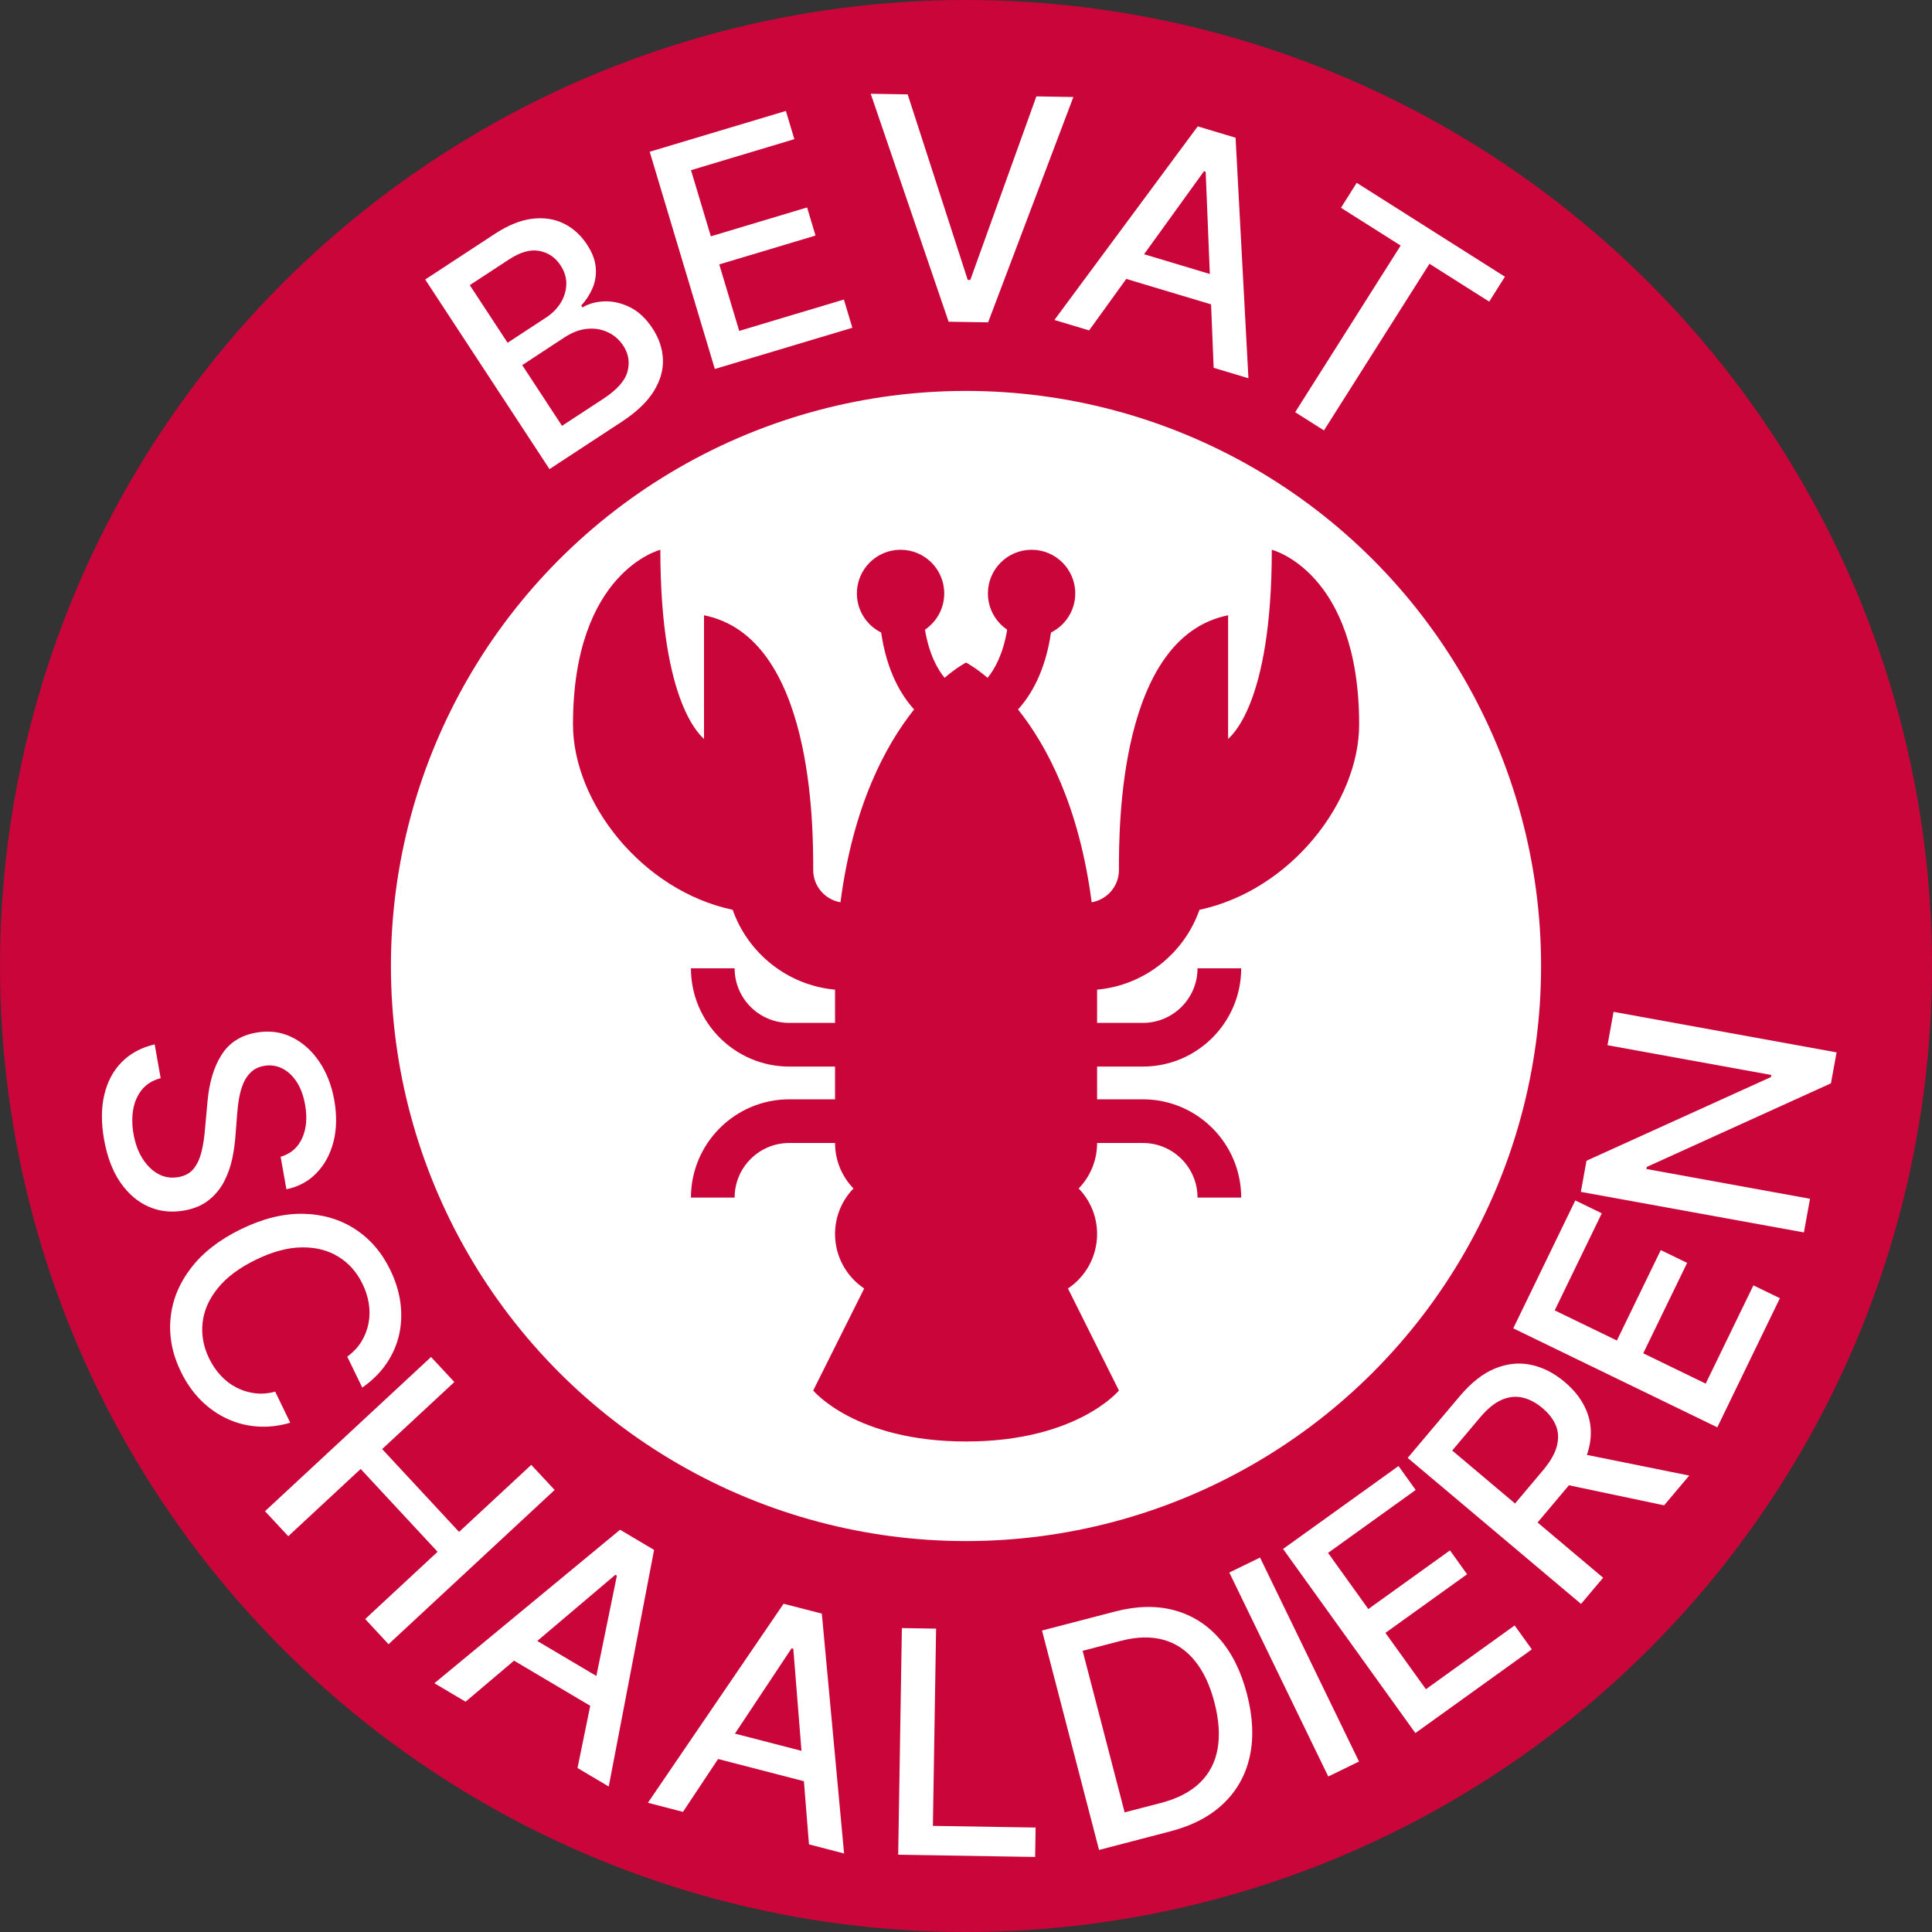 <?xml version="1.0" encoding="UTF-8"?>
<svg xmlns="http://www.w3.org/2000/svg" id="Laag_2" viewBox="0 0 277.8 277.8">
  <rect x="0" y="0" width="277.8" height="277.8" fill="#333333" stroke="none"/>
  <defs>
    <style>.cls-1{fill:#c90539;}.cls-1,.cls-2{stroke-width:0px;}.cls-2{fill:#fff;}</style>
  </defs>
  <g id="Laag_1-2">
    <circle class="cls-1" cx="138.9" cy="138.9" r="138.9"></circle>
    <circle class="cls-2" cx="138.9" cy="138.9" r="82.69"></circle>
    <path class="cls-2" d="m79.01,67.45l-17.87-27.26,9.98-6.54c1.93-1.27,3.74-2,5.43-2.2,1.68-.2,3.2.04,4.53.7s2.45,1.67,3.33,3.02c.75,1.14,1.16,2.23,1.25,3.28.09,1.05-.06,2.04-.45,2.96-.39.92-.93,1.76-1.63,2.52l.17.27c.93-.55,2.01-.84,3.23-.87s2.43.26,3.65.87c1.21.61,2.28,1.62,3.21,3.04.91,1.39,1.41,2.86,1.48,4.39.07,1.53-.36,3.07-1.3,4.6-.94,1.53-2.46,2.99-4.57,4.38l-10.45,6.85Zm-6.03-18.16l5.51-3.61c.92-.6,1.64-1.33,2.15-2.17.51-.84.77-1.73.79-2.66.02-.93-.26-1.84-.84-2.71-.74-1.13-1.75-1.81-3.04-2.06-1.29-.25-2.75.17-4.38,1.24l-5.62,3.68,5.44,8.29Zm7.83,11.94l5.94-3.89c1.97-1.29,3.13-2.6,3.48-3.92.35-1.32.15-2.55-.6-3.7-.56-.86-1.3-1.51-2.21-1.94-.91-.43-1.9-.6-2.98-.5-1.08.1-2.17.51-3.27,1.23l-6.08,3.99,5.72,8.73Z"></path>
    <path class="cls-2" d="m102.78,53.04l-9.36-31.22,19.58-5.87,1.22,4.06-14.86,4.46,2.85,9.51,13.84-4.15,1.21,4.04-13.84,4.15,2.87,9.56,15.05-4.51,1.22,4.06-19.76,5.92Z"></path>
    <path class="cls-2" d="m130.51,13.56l8.64,26.69h.37s9.5-26.39,9.5-26.39l5.32.09-12.26,32.4-5.68-.09-11.2-32.78,5.32.09Z"></path>
    <path class="cls-2" d="m156.61,47.51l-5-1.5,20.61-27.84,5.44,1.63,1.85,34.59-5-1.5-1.15-28.2-.24-.07-16.52,22.89Zm4.51-11.97l16.22,4.87-1.19,3.96-16.22-4.87,1.19-3.96Z"></path>
    <path class="cls-2" d="m192.82,29.87l2.26-3.58,21.31,13.5-2.26,3.58-8.59-5.44-15.17,23.96-4.14-2.62,15.17-23.96-8.58-5.43Z"></path>
    <path class="cls-2" d="m40.36,166.33c1.45-.43,2.48-1.32,3.09-2.68.61-1.36.75-2.96.42-4.79-.23-1.32-.64-2.42-1.22-3.31s-1.28-1.53-2.09-1.93c-.81-.4-1.67-.52-2.58-.36-.76.13-1.39.43-1.88.89-.49.46-.87,1.02-1.13,1.67-.27.66-.46,1.35-.59,2.07s-.21,1.41-.26,2.07l-.26,3.28c-.07,1.07-.22,2.18-.46,3.33-.24,1.15-.63,2.25-1.16,3.29-.54,1.04-1.27,1.94-2.21,2.69-.93.75-2.12,1.26-3.56,1.51-1.82.32-3.51.14-5.09-.55-1.58-.69-2.93-1.84-4.06-3.47-1.13-1.63-1.91-3.69-2.36-6.2-.42-2.4-.41-4.55.04-6.44.45-1.89,1.29-3.46,2.52-4.7,1.23-1.24,2.8-2.08,4.72-2.53l.86,4.86c-1.14.3-2.04.85-2.69,1.65s-1.07,1.75-1.26,2.86c-.19,1.1-.17,2.28.05,3.52.24,1.37.67,2.55,1.3,3.54s1.38,1.73,2.27,2.21c.89.48,1.85.63,2.9.44.95-.17,1.68-.58,2.19-1.22.51-.65.88-1.46,1.12-2.44.24-.98.4-2.08.5-3.28l.36-3.98c.25-2.69.91-4.91,2.01-6.65s2.76-2.81,4.99-3.2c1.85-.33,3.55-.11,5.11.65s2.87,1.93,3.94,3.5,1.8,3.44,2.18,5.59c.38,2.17.34,4.16-.12,5.96-.47,1.8-1.28,3.3-2.45,4.5-1.16,1.2-2.6,1.97-4.32,2.32l-.83-4.67Z"></path>
    <path class="cls-2" d="m52.1,199.54l-2.17-4.47c.87-.64,1.55-1.36,2.05-2.18.5-.82.83-1.69,1.01-2.62.18-.92.19-1.87.04-2.83-.15-.96-.45-1.91-.91-2.84-.82-1.69-1.98-2.99-3.48-3.91-1.5-.92-3.25-1.36-5.27-1.33s-4.21.62-6.57,1.77c-2.38,1.16-4.21,2.52-5.48,4.09-1.27,1.57-2,3.22-2.19,4.97s.12,3.45.93,5.12c.45.93,1,1.74,1.66,2.46.66.71,1.4,1.29,2.23,1.72.83.44,1.71.71,2.66.84.95.12,1.94.05,2.96-.23l2.16,4.47c-1.56.46-3.1.65-4.64.55-1.54-.1-3-.46-4.39-1.1-1.39-.64-2.66-1.52-3.8-2.66s-2.1-2.5-2.89-4.12c-1.24-2.54-1.73-5.09-1.49-7.66.24-2.57,1.21-4.98,2.91-7.21,1.7-2.24,4.11-4.11,7.22-5.63,3.13-1.52,6.1-2.26,8.9-2.21s5.29.78,7.46,2.17c2.17,1.4,3.87,3.36,5.1,5.89.76,1.56,1.24,3.12,1.46,4.68.21,1.57.16,3.1-.17,4.59-.33,1.49-.94,2.89-1.82,4.19-.88,1.3-2.05,2.46-3.5,3.48Z"></path>
    <path class="cls-2" d="m38.1,217.3l23.88-22.18,3.35,3.6-10.38,9.64,11.06,11.91,10.38-9.64,3.36,3.61-23.88,22.18-3.36-3.62,10.41-9.67-11.06-11.91-10.41,9.67-3.35-3.6Z"></path>
    <path class="cls-2" d="m66.95,244.69l-4.49-2.66,26.7-22.07,4.89,2.9-6.52,34.02-4.49-2.66,5.66-27.65-.22-.13-21.54,18.25Zm7.26-10.54l14.57,8.63-2.11,3.56-14.57-8.63,2.11-3.56Z"></path>
    <path class="cls-2" d="m98.21,260.53l-5.05-1.31,19.51-28.62,5.5,1.42,3.2,34.49-5.05-1.31-2.25-28.13-.25-.06-15.61,23.51Zm4.04-12.14l16.4,4.24-1.04,4.01-16.39-4.24,1.04-4.01Z"></path>
    <path class="cls-2" d="m129.15,266.69l.53-32.59,4.92.08-.46,28.36,14.77.24-.07,4.23-19.69-.32Z"></path>
    <path class="cls-2" d="m168.24,263.34l-10.21,2.66-8.2-31.55,10.54-2.74c3.09-.8,5.91-.86,8.45-.18s4.72,2.04,6.51,4.08c1.8,2.04,3.12,4.7,3.97,7.97.85,3.29.99,6.27.41,8.94-.58,2.67-1.84,4.94-3.77,6.79-1.93,1.86-4.5,3.2-7.7,4.03Zm-6.53-2.74l5.19-1.35c2.4-.62,4.28-1.6,5.64-2.92,1.36-1.32,2.2-2.95,2.54-4.89.34-1.94.19-4.15-.46-6.65-.64-2.48-1.58-4.47-2.82-5.99-1.23-1.52-2.74-2.53-4.53-3.02-1.78-.49-3.82-.44-6.12.16l-5.48,1.43,6.04,23.23Z"></path>
    <path class="cls-2" d="m181.18,223.96l14.23,29.33-4.42,2.15-14.23-29.33,4.42-2.15Z"></path>
    <path class="cls-2" d="m203.51,249.19l-19.02-26.47,16.6-11.92,2.47,3.44-12.6,9.05,5.79,8.07,11.74-8.43,2.46,3.43-11.74,8.43,5.82,8.1,12.76-9.17,2.47,3.44-16.75,12.04Z"></path>
    <path class="cls-2" d="m227.34,230.63l-24.93-21,7.49-8.88c1.63-1.93,3.31-3.26,5.05-3.97s3.47-.9,5.17-.54c1.71.36,3.33,1.18,4.86,2.47,1.53,1.29,2.6,2.73,3.22,4.34.62,1.61.71,3.33.28,5.14-.44,1.82-1.47,3.69-3.09,5.62l-5.67,6.73-3.24-2.73,5.38-6.39c1.03-1.22,1.69-2.36,1.98-3.42s.26-2.05-.1-2.97c-.37-.92-1.01-1.77-1.95-2.56-.94-.79-1.91-1.3-2.9-1.52-.99-.22-2-.1-3.01.35s-2.05,1.3-3.09,2.55l-3.98,4.72,21.7,18.29-3.17,3.76Zm-.88-21.78l16.43,3.32-3.61,4.28-16.33-3.44,3.51-4.16Z"></path>
    <path class="cls-2" d="m246.92,205.23l-29.33-14.23,8.92-18.39,3.81,1.85-6.77,13.96,8.94,4.33,6.31-13,3.79,1.84-6.31,13,8.98,4.36,6.86-14.13,3.81,1.85-9,18.56Z"></path>
    <path class="cls-2" d="m232.01,145.49l32.07,5.83-.81,4.45-26.48,12.02-.05.3,23.52,4.28-.88,4.84-32.07-5.83.81-4.48,26.52-12.03.05-.3-23.55-4.28.87-4.79Z"></path>
    <path class="cls-1" d="m172.47,130.82c13.13-2.8,22.96-15.54,22.96-26.65,0-21.98-12.56-25.12-12.56-25.12,0,22.5-6.03,26.88-6.28,27.21v-17.79c-15.7,3.14-15.7,30.35-15.7,36.63,0,2.33-1.7,4.26-3.92,4.64-1.81-13.86-6.46-22.55-10.59-27.73,1.81-1.98,3.92-5.42,4.74-11.06,2.07-1.03,3.49-3.16,3.49-5.62,0-3.47-2.81-6.28-6.28-6.28s-6.28,2.81-6.28,6.28c0,2.17,1.1,4.08,2.77,5.21-.6,3.59-1.83,5.73-2.82,6.92-1.85-1.56-3.09-2.19-3.09-2.19,0,0-1.25.62-3.09,2.19-.99-1.2-2.22-3.34-2.82-6.92,1.67-1.13,2.77-3.04,2.77-5.21,0-3.47-2.81-6.28-6.28-6.28s-6.28,2.81-6.28,6.28c0,2.47,1.42,4.59,3.49,5.62.82,5.64,2.93,9.08,4.74,11.06-4.13,5.18-8.78,13.86-10.59,27.73-2.22-.38-3.92-2.31-3.92-4.64,0-6.28,0-33.49-15.7-36.63v17.79c-.25-.33-6.28-4.71-6.28-27.21,0,0-12.56,3.14-12.56,25.12,0,11.11,9.82,23.85,22.96,26.65,2.2,6.25,7.89,10.86,14.72,11.48,0,.03,0,.05,0,.07v4.71h-6.59c-4.33,0-7.85-3.52-7.85-7.85h-6.28c0,7.79,6.34,14.13,14.13,14.13h6.59v4.71h-6.59c-7.79,0-14.13,6.34-14.13,14.13h6.28c0-4.33,3.52-7.85,7.85-7.85h6.59c0,2.54,1.01,4.85,2.65,6.54-1.64,1.69-2.65,4-2.65,6.54,0,3.27,1.67,6.15,4.19,7.84l-7.33,14.67s6.03,7.33,21.98,7.33,21.98-7.33,21.98-7.33l-7.33-14.67c2.53-1.69,4.19-4.57,4.19-7.84,0-2.54-1.01-4.85-2.65-6.54,1.64-1.69,2.65-4,2.65-6.54h6.59c4.33,0,7.85,3.52,7.85,7.85h6.28c0-7.79-6.34-14.13-14.13-14.13h-6.59v-4.71h6.59c7.79,0,14.13-6.34,14.13-14.13h-6.28c0,4.33-3.52,7.85-7.85,7.85h-6.59v-4.71s0-.05,0-.07c6.83-.62,12.53-5.23,14.72-11.48Z"></path>
  </g>
</svg>
